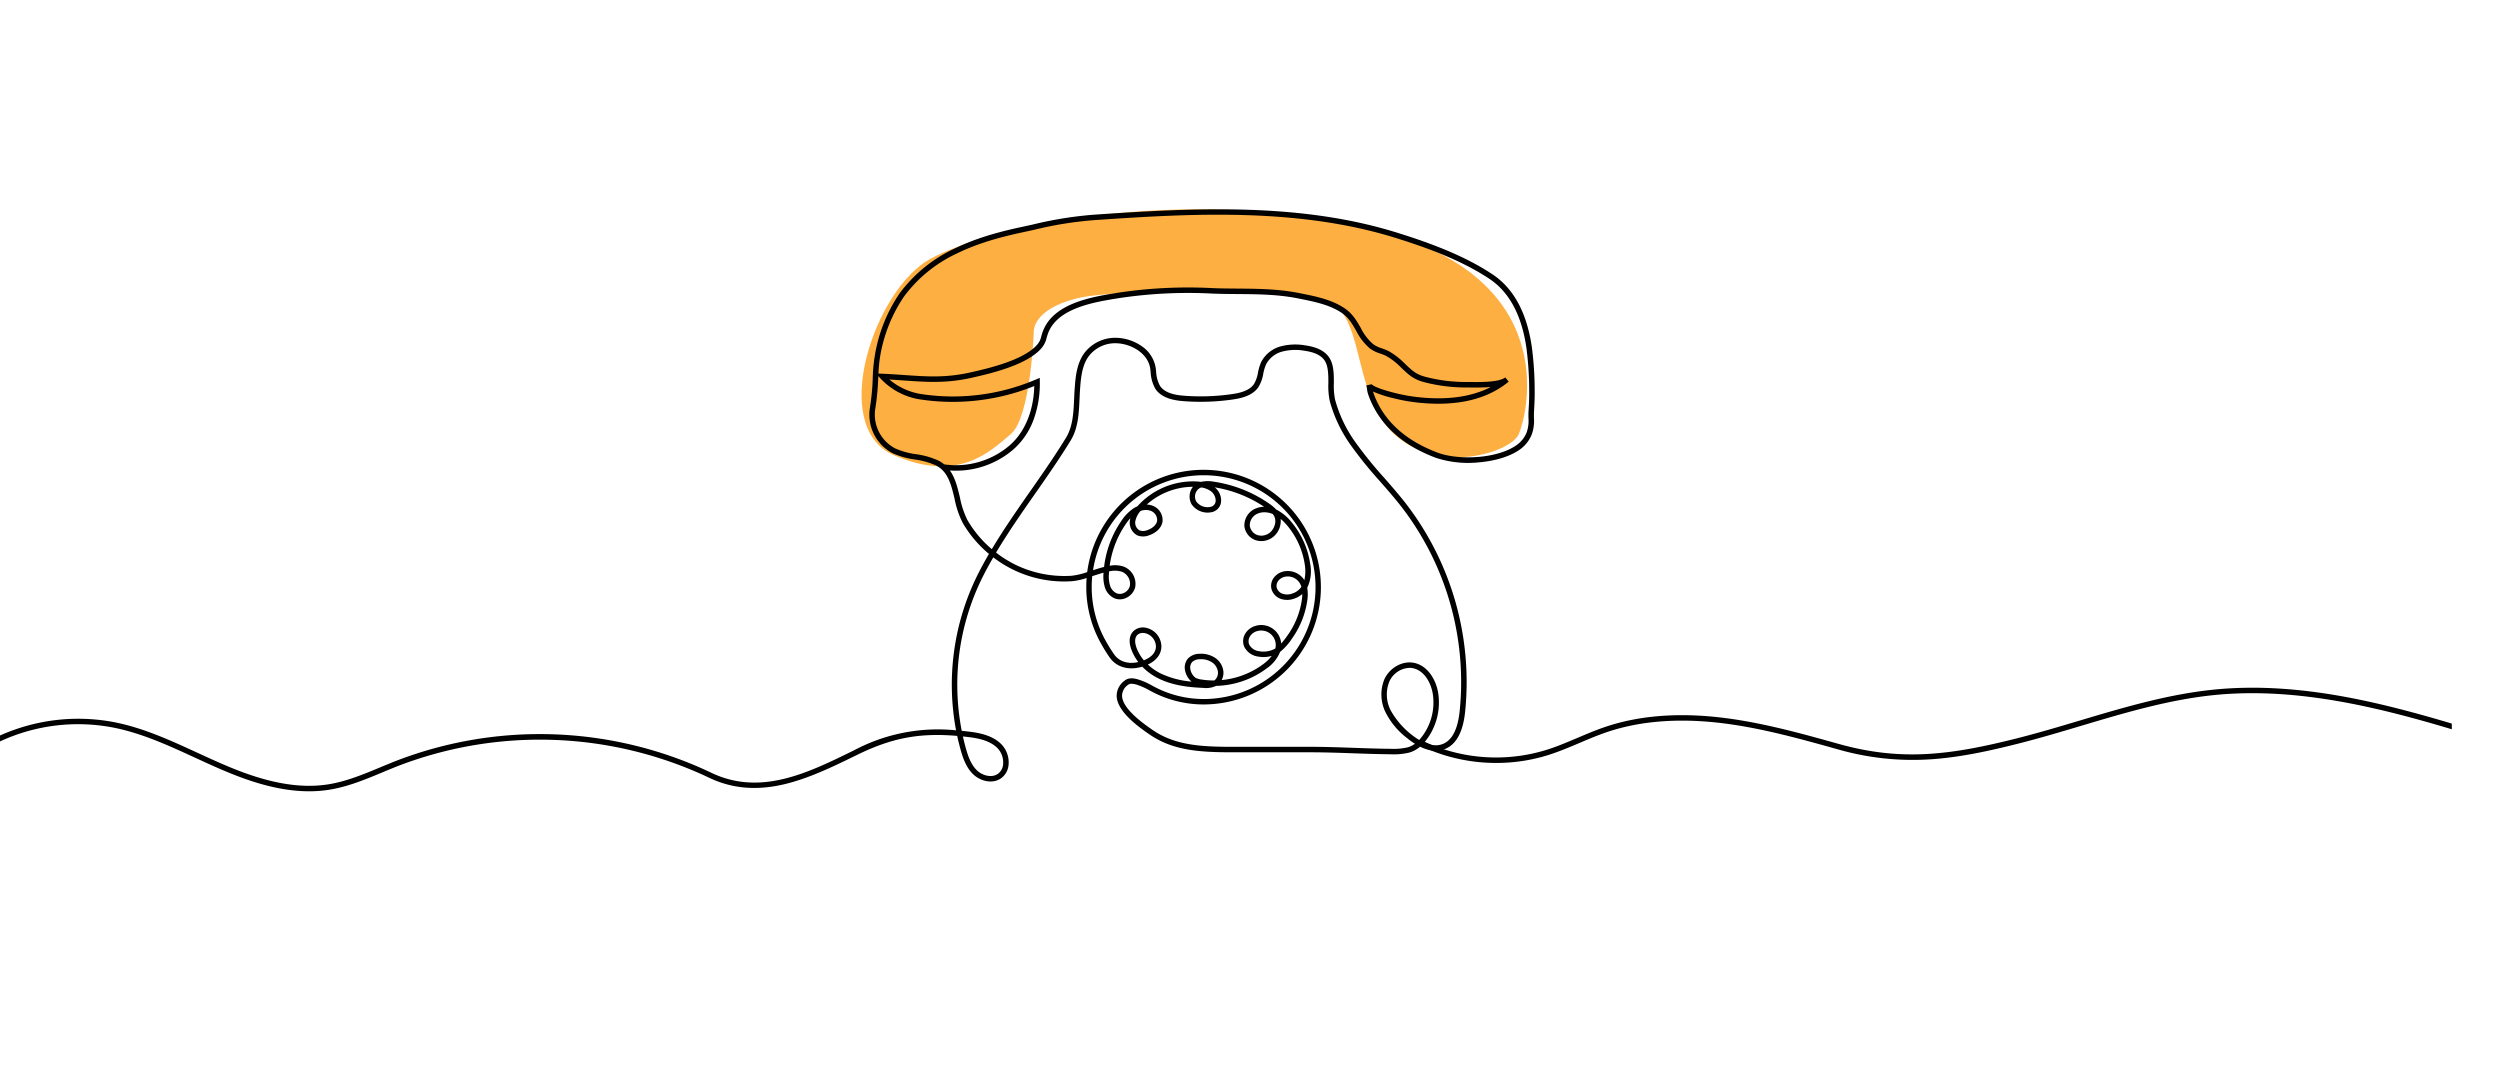 <svg xmlns="http://www.w3.org/2000/svg" xmlns:xlink="http://www.w3.org/1999/xlink" width="830" height="357" viewBox="0 0 830 357">
  <defs>
    <clipPath id="clip-path">
      <rect id="Rectangle_23629" data-name="Rectangle 23629" width="830" height="357" transform="translate(0 6481)" fill="#fff" stroke="#707070" stroke-width="1"/>
    </clipPath>
  </defs>
  <g id="Mask_Group_25864" data-name="Mask Group 25864" transform="translate(0 -6481)" clip-path="url(#clip-path)">
    <path id="Path_82841" data-name="Path 82841" d="M-14994.772,7014.447s-1,28.57-7.631,34.171-17.349,16.458-38.989,6.938-6.265-54.95,12.212-65.088,81.769-25.241,146.213-9.973,51.879,61.97,49.215,68.123-26.643,13.708-41.408,0-8.96-42.446-24.589-44.937-66.979-3.694-81.189,0S-14994.772,7014.447-14994.772,7014.447Z" transform="translate(15338 -423.509)" fill="#fd9300" opacity="0.741"/>
    <g id="Group_66311" data-name="Group 66311" transform="translate(0.005 6190.354)">
      <g id="Group_66310" data-name="Group 66310" transform="translate(-0.005 360.136)">
        <g id="Group_66308" data-name="Group 66308" transform="translate(0 0)">
          <path id="Path_82826" data-name="Path 82826" d="M509.511,420.527a113.243,113.243,0,0,0-.929-14.544c-1.622-11.37-5.993-19.512-12.993-24.2-9.839-6.589-22.082-10.867-31.647-13.858-14.6-4.565-30.932-7.067-49.924-7.648-16.72-.512-33.452.477-50.551,1.626a126.275,126.275,0,0,0-20.542,3.278c-1.229.269-2.51.548-3.864.84-9.312,1.995-16.17,4.211-22.237,7.187a47.843,47.843,0,0,0-18.136,14.808,51.451,51.451,0,0,0-6.923,14.758,53.256,53.256,0,0,0-2.028,13.726,79.1,79.1,0,0,1-.944,9.62,14.451,14.451,0,0,0,7.56,15,26.847,26.847,0,0,0,7.408,2.094,24.6,24.6,0,0,1,7.03,1.993c3.982,2.054,5.019,6.41,6.117,11.021a30.258,30.258,0,0,0,2.692,7.985,38.621,38.621,0,0,0,8.726,10.33c-1.348,2.322-2.635,4.679-3.835,7.079a82.033,82.033,0,0,0-7.086,51.493,59.3,59.3,0,0,0-33.894,6.642c-15.275,7.517-31.069,15.288-47.415,7.417a132.591,132.591,0,0,0-104.617-3.912c-1.723.678-3.464,1.4-5.146,2.1-5.573,2.324-11.337,4.728-17.321,5.682-12.812,2.046-25.848-2.665-35.774-7-2.588-1.129-5.208-2.336-7.743-3.5-8.714-4.012-17.726-8.16-27.3-10.082a63.413,63.413,0,0,0-24.187-.048A64.111,64.111,0,0,0,0,534.828V536.8a61.592,61.592,0,0,1,37.843-4.557c9.368,1.88,18.281,5.982,26.9,9.951,2.543,1.17,5.172,2.38,7.776,3.517,8.451,3.689,19.119,7.642,30.116,7.642a42.152,42.152,0,0,0,6.668-.516c6.2-.989,12.062-3.434,17.733-5.8,1.673-.7,3.4-1.419,5.111-2.09a131.239,131.239,0,0,1,103.167,3.858c7.541,3.632,15.628,4.379,24.726,2.288,7.885-1.814,15.66-5.471,24.276-9.711,11.566-5.691,20.7-7.5,33.467-6.419q.485,2.254,1.1,4.471c.827,2.984,1.907,6.049,4.186,8.256,2.265,2.189,6.275,3.413,9.25,1.363a6.069,6.069,0,0,0,2.52-4.5,8.661,8.661,0,0,0-2.288-6.709c-2.878-3-7.255-3.866-10.746-4.287q-1.287-.156-2.516-.278a80.184,80.184,0,0,1,6.83-50.85c1.142-2.282,2.365-4.528,3.647-6.744a38.526,38.526,0,0,0,26.068,7.927,21.7,21.7,0,0,0,4.923-1.074q-.116,1.5-.115,3.031a38.222,38.222,0,0,0,5.054,19.026,50.911,50.911,0,0,0,2.795,4.453c2.061,2.866,5.641,4.069,9.576,3.222.4-.086.785-.184,1.157-.293a19.4,19.4,0,0,0,5.38,3.911c4.865,2.414,10.265,2.943,14.906,3.141a7.864,7.864,0,0,0,4.16-.636l.054-.03a29.444,29.444,0,0,0,6.4-.864,29.12,29.12,0,0,0,10.413-4.942,12.153,12.153,0,0,0,4.441-5.475,19.231,19.231,0,0,0,4.006-4.5,28.79,28.79,0,0,0,4.974-12.2,13.667,13.667,0,0,0,.036-4.595,12.694,12.694,0,0,0,.989-7.915,27.943,27.943,0,0,0-6.2-13.86,15.206,15.206,0,0,0-5.093-4.2l-.011-.006a13.474,13.474,0,0,0-2.4-2.017,43.4,43.4,0,0,0-18.254-7.216,10.954,10.954,0,0,0-4.311.05q-.7-.1-1.492-.137a24.782,24.782,0,0,0-19.548,8.186c-.026.027-.05.056-.076.085a8.445,8.445,0,0,0-1.258.654,14.645,14.645,0,0,0-4.091,4.237,33.767,33.767,0,0,0-5.7,15.224c-1.2.3-2.437.685-3.663,1.084a37.147,37.147,0,1,1,36.721,42.765,35.072,35.072,0,0,1-17.381-4.615,23.512,23.512,0,0,0-3.766-1.688c-1.679-.574-3.594-1-5.067.186a6.243,6.243,0,0,0-2.667,5.178c.2,5.314,7.752,10.523,10.977,12.747,7.88,5.434,17.131,5.877,27.531,5.877h25.814c4.708,0,9.49.169,14.115.331,4.062.143,8.263.291,12.41.326a21.9,21.9,0,0,0,6.357-.577,9.445,9.445,0,0,0,3.529-1.946,13.337,13.337,0,0,0,3.5,1.2,8.555,8.555,0,0,0,4.47-.31c.094-.033.187-.068.281-.106,3.743-1.495,6-5.635,6.7-12.3a97.12,97.12,0,0,0-19.652-69.178c-2.272-2.923-4.744-5.751-7.135-8.486a135.451,135.451,0,0,1-9.676-11.953,44.067,44.067,0,0,1-6.721-14.142,23.118,23.118,0,0,1-.39-5.368c0-3.021,0-6.146-1.5-8.48-1.412-2.191-4.012-3.533-7.949-4.1a19.064,19.064,0,0,0-8.16.314,10.292,10.292,0,0,0-6.52,5.215,16.093,16.093,0,0,0-1.063,3.5,10.917,10.917,0,0,1-1.318,3.782c-1.522,2.27-4.725,2.993-7.344,3.37a72.713,72.713,0,0,1-15.835.533c-2.661-.2-6.389-.763-8.047-3.3a10.971,10.971,0,0,1-1.276-4.809c-.039-.346-.079-.69-.124-1.031a10.759,10.759,0,0,0-4.649-7.311,15.557,15.557,0,0,0-8.309-2.78,12.883,12.883,0,0,0-10.778,5.1c-2.593,3.577-2.923,8.258-3.189,12.019-.072,1.012-.119,2.07-.166,3.094-.2,4.528-.412,9.212-2.677,12.924-3.248,5.323-6.879,10.591-10.028,15.112q-.89,1.277-1.783,2.555c-4.371,6.257-8.847,12.665-12.844,19.362a36.757,36.757,0,0,1-8.084-9.646,28.924,28.924,0,0,1-2.5-7.506c-.757-3.177-1.53-6.426-3.331-8.968a29.226,29.226,0,0,0,21.047-6.961,24.244,24.244,0,0,0,6.839-10.2,34.84,34.84,0,0,0,1.967-12.244l-.017-1.354-1.246.533a70.065,70.065,0,0,1-37.449,4.951,21.492,21.492,0,0,1-11.227-4.918c1.753.1,3.422.216,5.051.329,7.5.527,13.972.981,22.514-.969,5.706-1.3,17.581-4.013,22.6-9.412a7.851,7.851,0,0,0,2.032-3.8c.085-.285.175-.595.285-.941,2.813-8.883,15.311-10.884,23.581-12.207l.66-.106a154.131,154.131,0,0,1,30.671-1.422c2.748.1,5.505.127,8.172.148,6.928.054,13.47.106,20.261,1.474l.542.109c4.8.965,9.77,1.961,13.789,4.657,2.271,1.524,3.493,3.65,4.785,5.9a18.932,18.932,0,0,0,4.578,5.924,11.684,11.684,0,0,0,3.44,1.688,16.1,16.1,0,0,1,2.019.824,22.16,22.16,0,0,1,4.776,3.7l.367.352c2.333,2.226,3.873,3.7,7.473,4.637a55,55,0,0,0,14.1,1.753c.391,0,.855,0,1.369.009,2.276.021,4.565.012,6.6-.172-6,3.1-13.54,4.29-22.512,3.529a56.6,56.6,0,0,1-9.381-1.557l-.293-.075c-6.407-1.655-7.249-2.633-7.36-2.836a.18.18,0,0,1,0,.02l-1.767.4a.013.013,0,0,0,0,.008c.133.595.184.971.23,1.3a8.431,8.431,0,0,0,.524,2.1c3.4,9.357,10.864,16.28,22.178,20.576a34.344,34.344,0,0,0,14.49,1.546c5.757-.5,10.685-2.1,13.874-4.494a11.216,11.216,0,0,0,3.663-4.9,13.311,13.311,0,0,0,.682-5.324c-.011-.692-.021-1.406.02-2.123l.006-.1C509.416,424.924,509.538,422.786,509.511,420.527ZM321.581,535.361c3.192.387,7.175,1.16,9.656,3.745a6.9,6.9,0,0,1,1.792,5.27,4.277,4.277,0,0,1-1.744,3.191c-2.1,1.446-5.191.539-6.962-1.175-1.969-1.9-2.941-4.7-3.7-7.437q-.525-1.891-.95-3.808C320.3,535.212,320.934,535.283,321.581,535.361Zm57.3-26.648c-1.576-2.327-2.867-5.622-1.311-7.242a2.583,2.583,0,0,1,1.866-.682,3.747,3.747,0,0,1,.547.041,4.625,4.625,0,0,1,3.779,4.464c-.042,2.473-2.2,3.853-4.01,4.58C379.447,509.5,379.156,509.11,378.885,508.713Zm24.283,7.85a26.187,26.187,0,0,1-4.284-.319,5.666,5.666,0,0,1-2.007-.6,4.558,4.558,0,0,1-1.676-2.8,2.829,2.829,0,0,1,.589-2.4,3.807,3.807,0,0,1,2.585-.93c.116,0,.231-.008.346-.008a6.559,6.559,0,0,1,3.615,1,4.463,4.463,0,0,1,2.017,3.2A3.313,3.313,0,0,1,403.169,516.564Zm20.246-10.621a8.007,8.007,0,0,1-5.427.9,4.226,4.226,0,0,1-3.295-2.3,3.063,3.063,0,0,1,.276-2.589,4.105,4.105,0,0,1,2.218-1.724,4.662,4.662,0,0,1,1.5-.242,4.8,4.8,0,0,1,4.858,4.962A5.059,5.059,0,0,1,423.414,505.942Zm-.856-44.644a5.386,5.386,0,0,1,.37.538c1.068,1.8.208,4.264-1.2,5.514a4.446,4.446,0,0,1-4.189.962,3.815,3.815,0,0,1-2.611-3.168,4.218,4.218,0,0,1,2.655-4,5.562,5.562,0,0,1,2.179-.42A7.384,7.384,0,0,1,422.558,461.3Zm-24.712-8.279a3.327,3.327,0,0,1,.991-.541,7.521,7.521,0,0,1,2.686.932,4.009,4.009,0,0,1,2.076,3.31,2.1,2.1,0,0,1-1.681,2.2,4.645,4.645,0,0,1-4.735-1.743A3.363,3.363,0,0,1,397.846,453.02ZM376.939,463.6a7.246,7.246,0,0,1,1.726-3.322,4.989,4.989,0,0,1,3.171-.107,3.3,3.3,0,0,1,2.337,3.252c-.178,1.625-1.854,2.747-3.236,3.213a3.615,3.615,0,0,1-2.629.094A2.961,2.961,0,0,1,376.939,463.6Zm-8.774,17.5c.012-.249.029-.5.047-.746a7.94,7.94,0,0,1,4.211.1,4.322,4.322,0,0,1,2.691,4.732,3.517,3.517,0,0,1-1.833,2.239,3.056,3.056,0,0,1-2.532.213,4.171,4.171,0,0,1-2.223-2.6A10.731,10.731,0,0,1,368.165,481.1Zm-1.8-.317c0,.074-.008.148-.012.224a12.362,12.362,0,0,0,.454,4.605,5.9,5.9,0,0,0,3.266,3.708,4.865,4.865,0,0,0,4.042-.287,5.36,5.36,0,0,0,2.762-3.432,6.13,6.13,0,0,0-3.808-6.839,9.084,9.084,0,0,0-4.663-.279,31.953,31.953,0,0,1,5.324-13.813,18.549,18.549,0,0,1,1.555-2.005,6.257,6.257,0,0,0-.139.657,4.748,4.748,0,0,0,2.413,5.06,5.325,5.325,0,0,0,3.955-.027c1.978-.667,4.189-2.262,4.459-4.732a5.1,5.1,0,0,0-3.567-5.168,5.981,5.981,0,0,0-1.687-.3,23.259,23.259,0,0,1,15.293-5.892h.036a5.257,5.257,0,0,0-.427,5.825,6.45,6.45,0,0,0,6.754,2.574,3.883,3.883,0,0,0,3.032-3.909,5.552,5.552,0,0,0-2.12-4.309,41.622,41.622,0,0,1,16.4,6.457,7.357,7.357,0,0,0-2.812.571,6.072,6.072,0,0,0-3.752,5.813,5.618,5.618,0,0,0,3.873,4.749,6.286,6.286,0,0,0,5.936-1.333,6.89,6.89,0,0,0,2.244-5.78,17.773,17.773,0,0,1,2.209,2.247,26.14,26.14,0,0,1,5.8,12.962,13.379,13.379,0,0,1-.145,5.128c-.089-.146-.184-.288-.285-.427a6.539,6.539,0,0,0-6.573-2.469,5.633,5.633,0,0,0-3.129,1.887,4.624,4.624,0,0,0-1,3.641,4.832,4.832,0,0,0,3.02,3.533,6.627,6.627,0,0,0,4.464.018,7.883,7.883,0,0,0,2.818-1.587,15.25,15.25,0,0,1-.193,2.247,26.972,26.972,0,0,1-4.661,11.432,28.371,28.371,0,0,1-2.155,2.772,6.628,6.628,0,0,0-8.734-5.8,5.867,5.867,0,0,0-3.2,2.516,4.85,4.85,0,0,0-.411,4.163,5.994,5.994,0,0,0,4.634,3.431,9.788,9.788,0,0,0,4.586-.216,13.644,13.644,0,0,1-2.784,2.709,27.537,27.537,0,0,1-13.86,5.323,5.228,5.228,0,0,0,.584-2.89A6.234,6.234,0,0,0,403.339,509a8.487,8.487,0,0,0-5.04-1.3,5.423,5.423,0,0,0-3.831,1.5,4.6,4.6,0,0,0-1.051,3.958,6.627,6.627,0,0,0,2.159,3.781,29.662,29.662,0,0,1-10.176-2.677,17.816,17.816,0,0,1-4.315-2.984c2.818-1.308,4.45-3.419,4.492-5.964a6.423,6.423,0,0,0-5.323-6.285,4.555,4.555,0,0,0-3.986,1.176c-2.9,3.02.122,8.047,1.117,9.514q.249.369.519.725l-.228.051c-3.209.69-6.1-.246-7.723-2.51a49.494,49.494,0,0,1-2.7-4.3,36.412,36.412,0,0,1-4.812-18.123q0-1.837.175-3.633c.035-.011.068-.021.1-.033C363.943,481.511,365.175,481.108,366.366,480.786Zm65.684,4.7a5.817,5.817,0,0,1-3.08,2.239,4.831,4.831,0,0,1-3.239.016,2.99,2.99,0,0,1-1.9-2.155,2.793,2.793,0,0,1,.622-2.189,3.805,3.805,0,0,1,2.123-1.264,4.342,4.342,0,0,1,.956-.106,4.7,4.7,0,0,1,3.749,1.874A5.109,5.109,0,0,1,432.05,485.486Zm39.1,50.835a27.258,27.258,0,0,1-9.442-9.813,11.517,11.517,0,0,1-.444-9.608,7.679,7.679,0,0,1,6.677-4.522,5.847,5.847,0,0,1,1,.086c3.826.678,6.144,4.788,6.742,8.562a18.757,18.757,0,0,1-2.9,13.211A16.044,16.044,0,0,1,471.149,536.32ZM343.588,454.638q.892-1.277,1.783-2.556c3.165-4.542,6.815-9.837,10.09-15.2,2.507-4.109,2.727-9.03,2.94-13.788.048-1.059.092-2.058.163-3.047.249-3.53.56-7.926,2.848-11.082a11.043,11.043,0,0,1,9.253-4.356c4.989.163,10.55,3.391,11.221,8.513.044.332.083.667.121,1a12.466,12.466,0,0,0,1.558,5.593c2.1,3.21,6.384,3.887,9.427,4.118a74.535,74.535,0,0,0,16.231-.548c2.991-.43,6.671-1.291,8.59-4.152a12.408,12.408,0,0,0,1.584-4.4,14.517,14.517,0,0,1,.93-3.114,8.489,8.489,0,0,1,5.4-4.257,17.344,17.344,0,0,1,7.388-.26c3.387.491,5.573,1.569,6.685,3.293,1.214,1.886,1.212,4.74,1.212,7.5a24.656,24.656,0,0,0,.444,5.809,45.876,45.876,0,0,0,6.988,14.731,136.864,136.864,0,0,0,9.8,12.116c2.374,2.715,4.829,5.522,7.068,8.4a95.281,95.281,0,0,1,19.281,67.876c-.627,5.949-2.5,9.587-5.57,10.811a6.671,6.671,0,0,1-3.58.346,10.682,10.682,0,0,1-2.626-.8c.071-.08.142-.163.211-.246a18.914,18.914,0,0,0,1.267-1.7,20.581,20.581,0,0,0,3.18-14.5c-.7-4.407-3.511-9.229-8.217-10.061-3.751-.664-7.894,1.684-9.637,5.462a13.341,13.341,0,0,0,.453,11.145,24.885,24.885,0,0,0,7.109,8.441,25.282,25.282,0,0,0,2.559,1.853,7.384,7.384,0,0,1-2.325,1.167,20.579,20.579,0,0,1-5.839.5c-4.124-.035-8.311-.181-12.362-.325-4.64-.163-9.439-.332-14.179-.332H409.219c-10.091,0-19.051-.418-26.5-5.557-2.744-1.892-10.031-6.919-10.2-11.323a4.476,4.476,0,0,1,1.993-3.7,1.747,1.747,0,0,1,1.149-.358,7.157,7.157,0,0,1,2.2.474,21.8,21.8,0,0,1,3.474,1.56,36.838,36.838,0,0,0,18.259,4.841,38.952,38.952,0,1,0-38.643-43.951,23,23,0,0,1-5.231,1.228,37.272,37.272,0,0,1-17.833-3.3,37.714,37.714,0,0,1-7.2-4.393C334.681,467.39,339.188,460.938,343.588,454.638Zm-37.361-31.276a72.341,72.341,0,0,0,37.148-4.551c-.2,8.211-3.138,15.338-8.175,19.7a27.353,27.353,0,0,1-21.732,6.3,10.276,10.276,0,0,0-1.847-1.214,26.222,26.222,0,0,0-7.539-2.165,25.132,25.132,0,0,1-6.917-1.933,12.672,12.672,0,0,1-6.588-13.072,80.974,80.974,0,0,0,.969-9.831q.029-.548.06-1.089l.649.725A22.7,22.7,0,0,0,306.227,423.362Zm201.25,3.721-.006.1c-.045.782-.033,1.531-.023,2.253a11.726,11.726,0,0,1-.557,4.639,9.39,9.39,0,0,1-3.065,4.115c-6.38,4.8-19.554,5.391-26.631,2.7-10.8-4.1-17.9-10.662-21.118-19.5-.112-.306-.189-.547-.246-.752a37.021,37.021,0,0,0,6.457,2.132l.287.074a58.485,58.485,0,0,0,9.686,1.61q2.713.229,5.261.229c9.625,0,17.47-2.46,23.37-7.34l-1.155-1.4c-1.963,1.625-8.1,1.564-11.4,1.533-.525-.006-1-.009-1.4-.009a53.213,53.213,0,0,1-13.637-1.694c-3.147-.823-4.4-2.02-6.68-4.195l-.37-.353a23.7,23.7,0,0,0-5.188-3.991,17.844,17.844,0,0,0-2.245-.924,10.126,10.126,0,0,1-2.932-1.409,17.3,17.3,0,0,1-4.125-5.4c-1.339-2.331-2.724-4.743-5.347-6.5-4.319-2.9-9.465-3.93-14.441-4.93l-.541-.109c-6.959-1.4-13.9-1.456-20.605-1.508-2.653-.021-5.4-.042-8.116-.146a155.759,155.759,0,0,0-31.027,1.444l-.66.106c-8.71,1.394-21.87,3.5-25.022,13.449-.115.359-.211.687-.3.975a6.114,6.114,0,0,1-1.62,3.08c-4.639,4.989-16.146,7.616-21.676,8.879-8.281,1.89-14.63,1.445-21.984.929-2.357-.165-4.794-.335-7.464-.447l-1.312-.054a46.229,46.229,0,0,1,1.839-11.364,49.645,49.645,0,0,1,6.67-14.245,46.026,46.026,0,0,1,17.457-14.228c5.928-2.91,12.657-5.083,21.818-7.044,1.357-.291,2.641-.572,3.873-.841a123.254,123.254,0,0,1,20.274-3.24c29.632-1.992,66.508-4.469,99.814,5.943,9.449,2.955,21.534,7.174,31.179,13.635,6.555,4.391,10.662,12.113,12.208,22.953a111.233,111.233,0,0,1,.911,14.31C507.725,422.745,507.606,424.851,507.477,427.083Z" transform="translate(0.005 -360.136)"/>
        </g>
        <g id="Group_66309" data-name="Group 66309" transform="translate(471.492 158.836)">
          <path id="Path_82827" data-name="Path 82827" d="M3465.033,1423.957v1.889c-24.931-7.473-51.991-14.035-78.724-11.372-15.081,1.5-29.926,5.931-44.281,10.213-6.787,2.025-13.807,4.119-20.78,5.885-9.5,2.4-19.72,4.711-30.1,5.3a89.833,89.833,0,0,1-30.119-3.406c-12.371-3.456-25.164-7.03-38.107-8.625-14.444-1.78-27.362-.788-38.4,2.952-3.055,1.034-6.093,2.324-9.031,3.571-3.418,1.449-6.955,2.95-10.579,4.082a57.554,57.554,0,0,1-17.118,2.582,58.43,58.43,0,0,1-21.815-4.205q-1.751-.7-3.453-1.528l.79-1.631q.371.181.747.355,1.193.555,2.415,1.051,1.957.8,3.971,1.443a56.612,56.612,0,0,0,33.923.2c3.54-1.1,7.034-2.587,10.413-4.02,2.967-1.259,6.037-2.562,9.157-3.619,11.294-3.828,24.482-4.848,39.2-3.033,13.078,1.611,25.937,5.2,38.371,8.678,20.687,5.779,36.8,3.79,59.292-1.9,6.936-1.756,13.937-3.844,20.706-5.865,14.437-4.306,29.366-8.761,44.62-10.28,14.464-1.441,30.152-.366,47.964,3.284C3444.6,1418.111,3455.08,1420.986,3465.033,1423.957Z" transform="translate(-3122.525 -1412.055)"/>
        </g>
      </g>
    </g>
  </g>
</svg>
